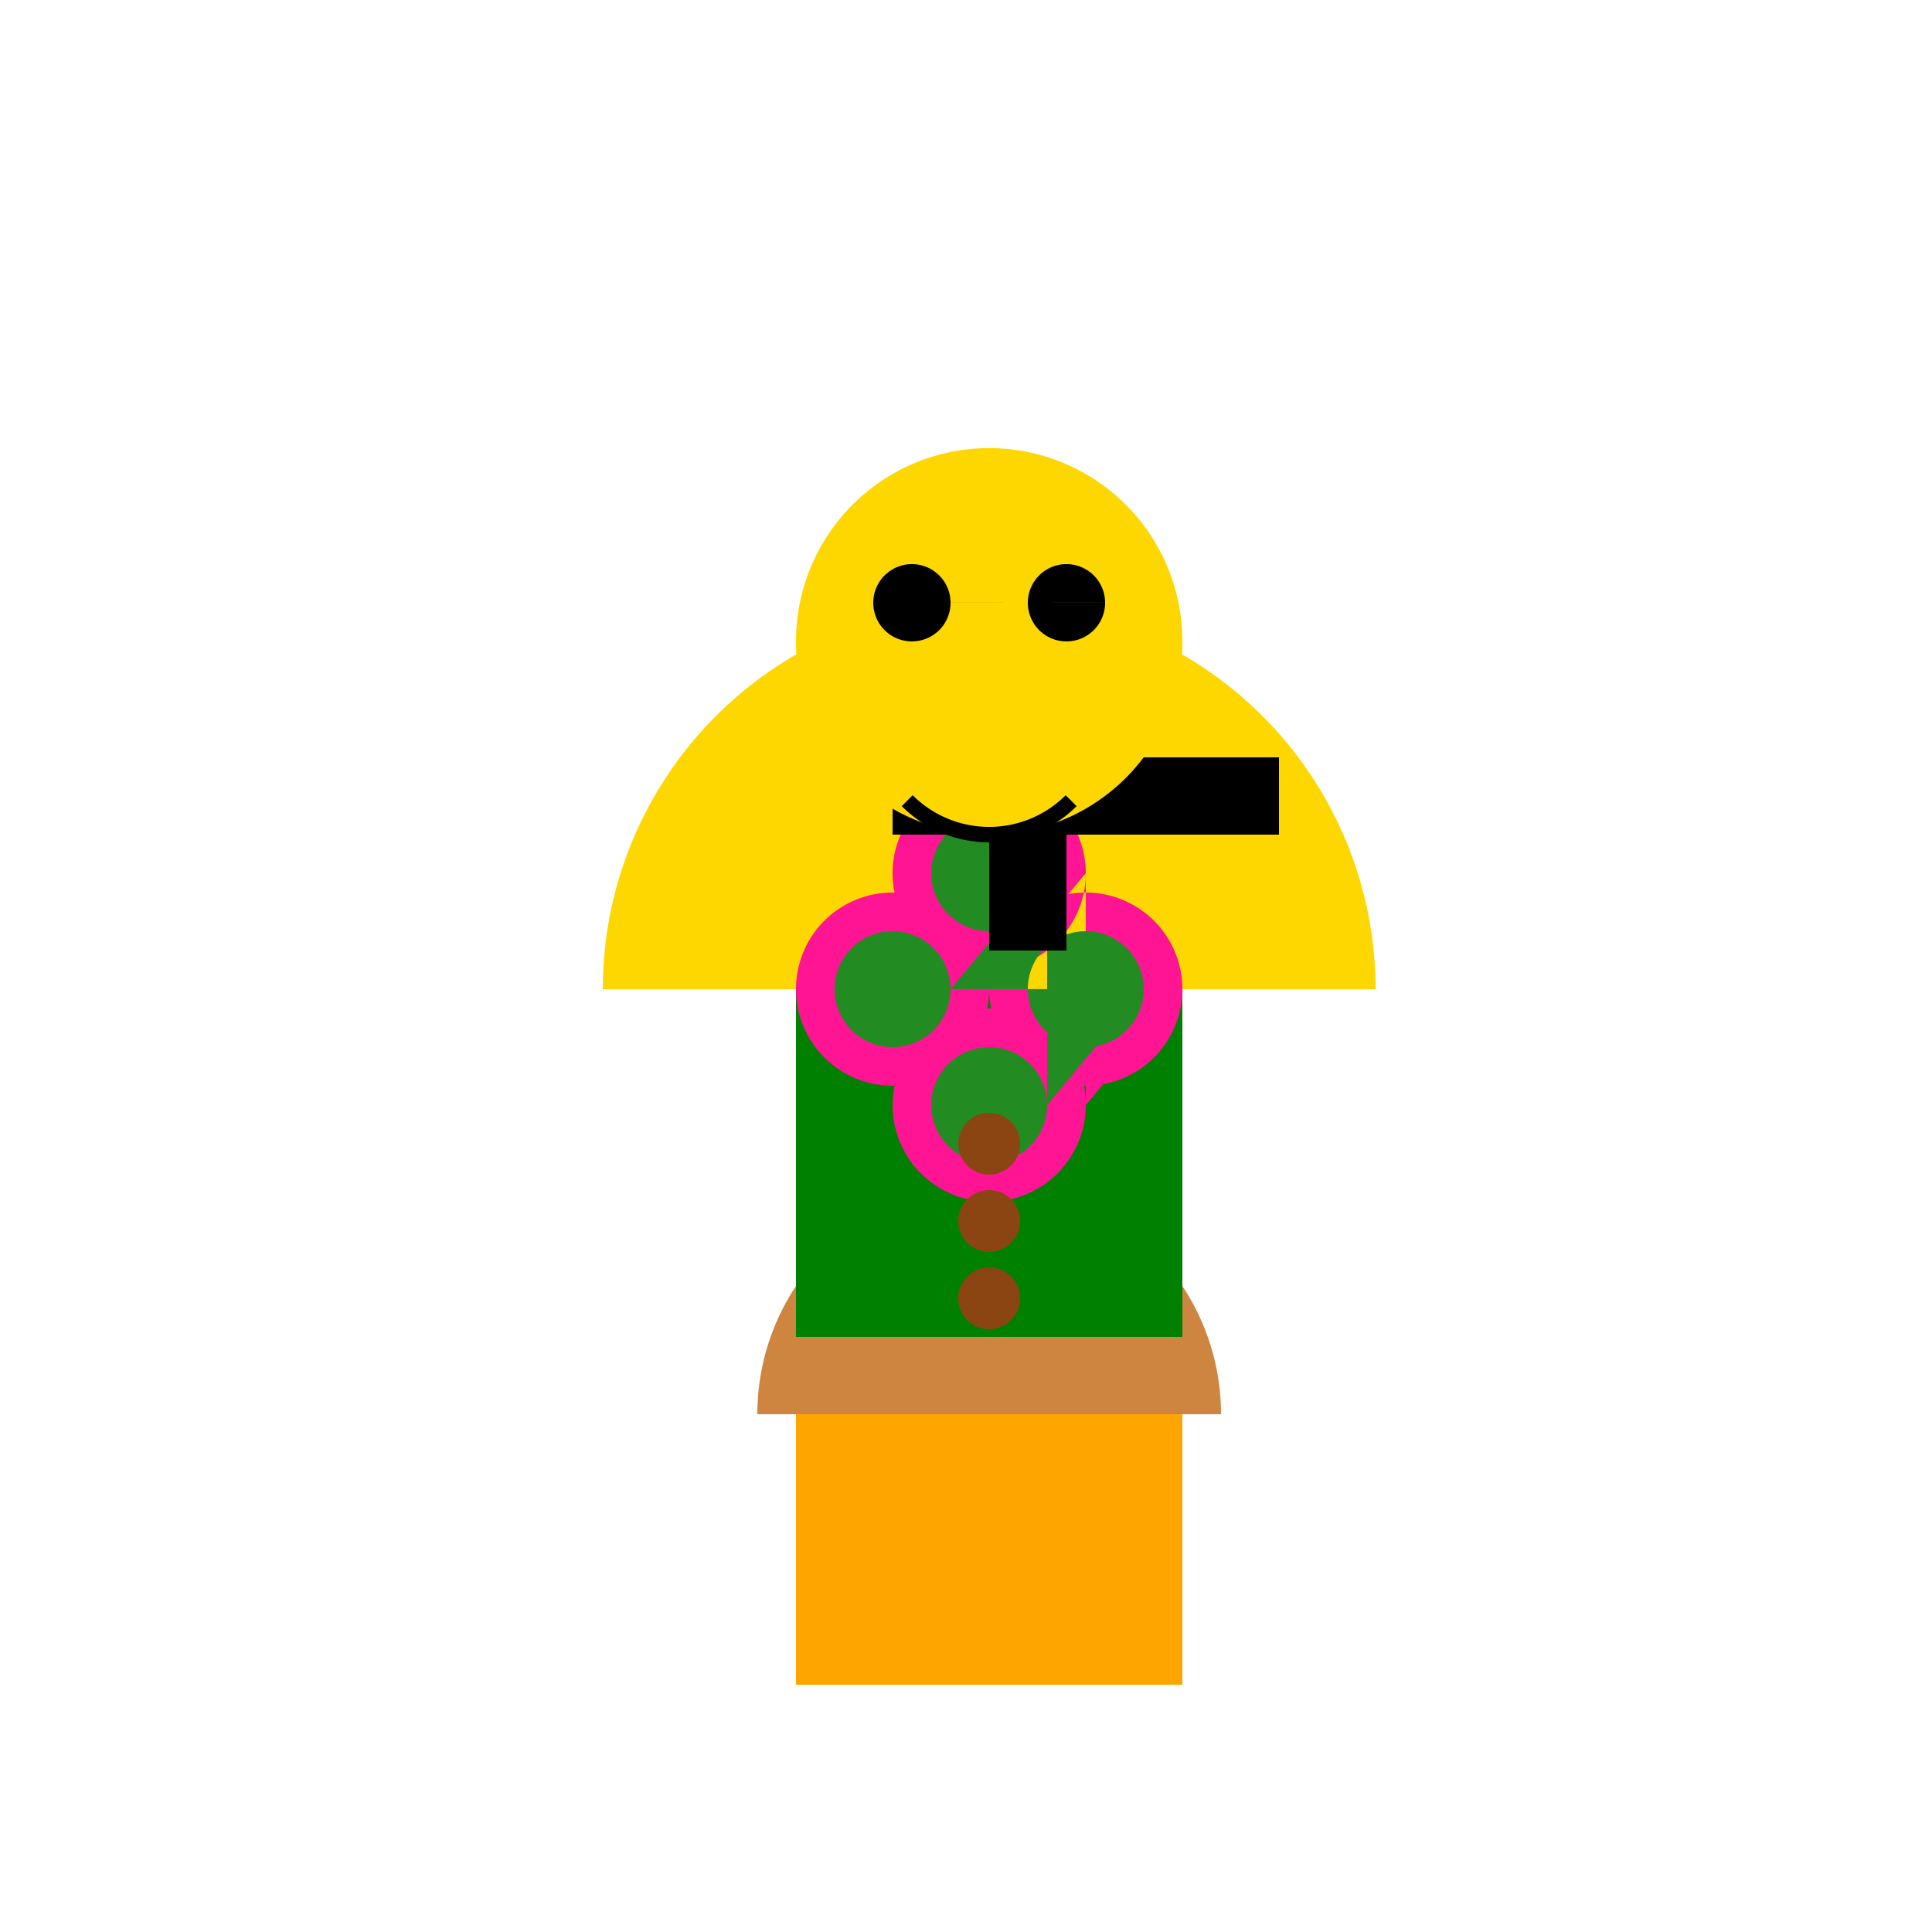 <!--

Generated by DrawGPT.
Free, open source, AI generated images in SVG, PNG, and HTML Canvas format.
https://drawgpt.ai

Created: 2023-09-26T23:31:25.107Z
Link: https://drawgpt.ai/prompt/71200/

-->
<svg xmlns="http://www.w3.org/2000/svg" xmlns:xlink="http://www.w3.org/1999/xlink" width="500" height="500"><defs/><g><path fill="none" stroke="none"/><rect fill="#FFA500" stroke="none" x="206" y="256" width="100" height="180"/><path fill="#FFD700" stroke="none" paint-order="stroke fill markers" d=" M 356 256 A 100 100 0 1 0 156 256"/><path fill="#CD853F" stroke="none" paint-order="stroke fill markers" d=" M 316 366 A 60 60 0 1 0 196 366"/><path fill="none" stroke="none"/><rect fill="#008000" stroke="none" x="206" y="256" width="100" height="90"/><path fill="#FF1493" stroke="none" paint-order="stroke fill markers" d=" M 281 226 A 25 25 0 1 1 281 225.975 L 256 256 A 25 25 0 1 1 256 255.975 L 306 256 A 25 25 0 1 1 306 255.975 L 281 286 A 25 25 0 1 1 281 285.975"/><path fill="#228B22" stroke="none" paint-order="stroke fill markers" d=" M 271 226 A 15 15 0 1 1 271 225.985 L 246 256 A 15 15 0 1 1 246 255.985 L 296 256 A 15 15 0 1 1 296 255.985 L 271 286 A 15 15 0 1 1 271 285.985"/><path fill="#8B4513" stroke="none" paint-order="stroke fill markers" d=" M 264 296 A 8 8 0 1 1 264 295.992 L 264 316 A 8 8 0 1 1 264 315.992 L 264 336 A 8 8 0 1 1 264 335.992"/><path fill="none" stroke="none"/><rect fill="#000" stroke="none" x="231" y="196" width="50" height="20"/><rect fill="#000" stroke="none" x="281" y="196" width="50" height="20"/><rect fill="#000" stroke="none" x="256" y="216" width="20" height="30"/><path fill="#FFD700" stroke="none" paint-order="stroke fill markers" d=" M 306 166 A 50 50 0 1 1 306 165.95"/><path fill="#000" stroke="none" paint-order="stroke fill markers" d=" M 246 156 A 10 10 0 1 1 246 155.99 L 286 156 A 10 10 0 1 1 286 155.99"/><path fill="none" stroke="#000" paint-order="fill stroke markers" d=" M 277.213 207.213 A 30 30 0 0 1 234.787 207.213" stroke-miterlimit="10" stroke-width="4" stroke-dasharray=""/></g></svg>